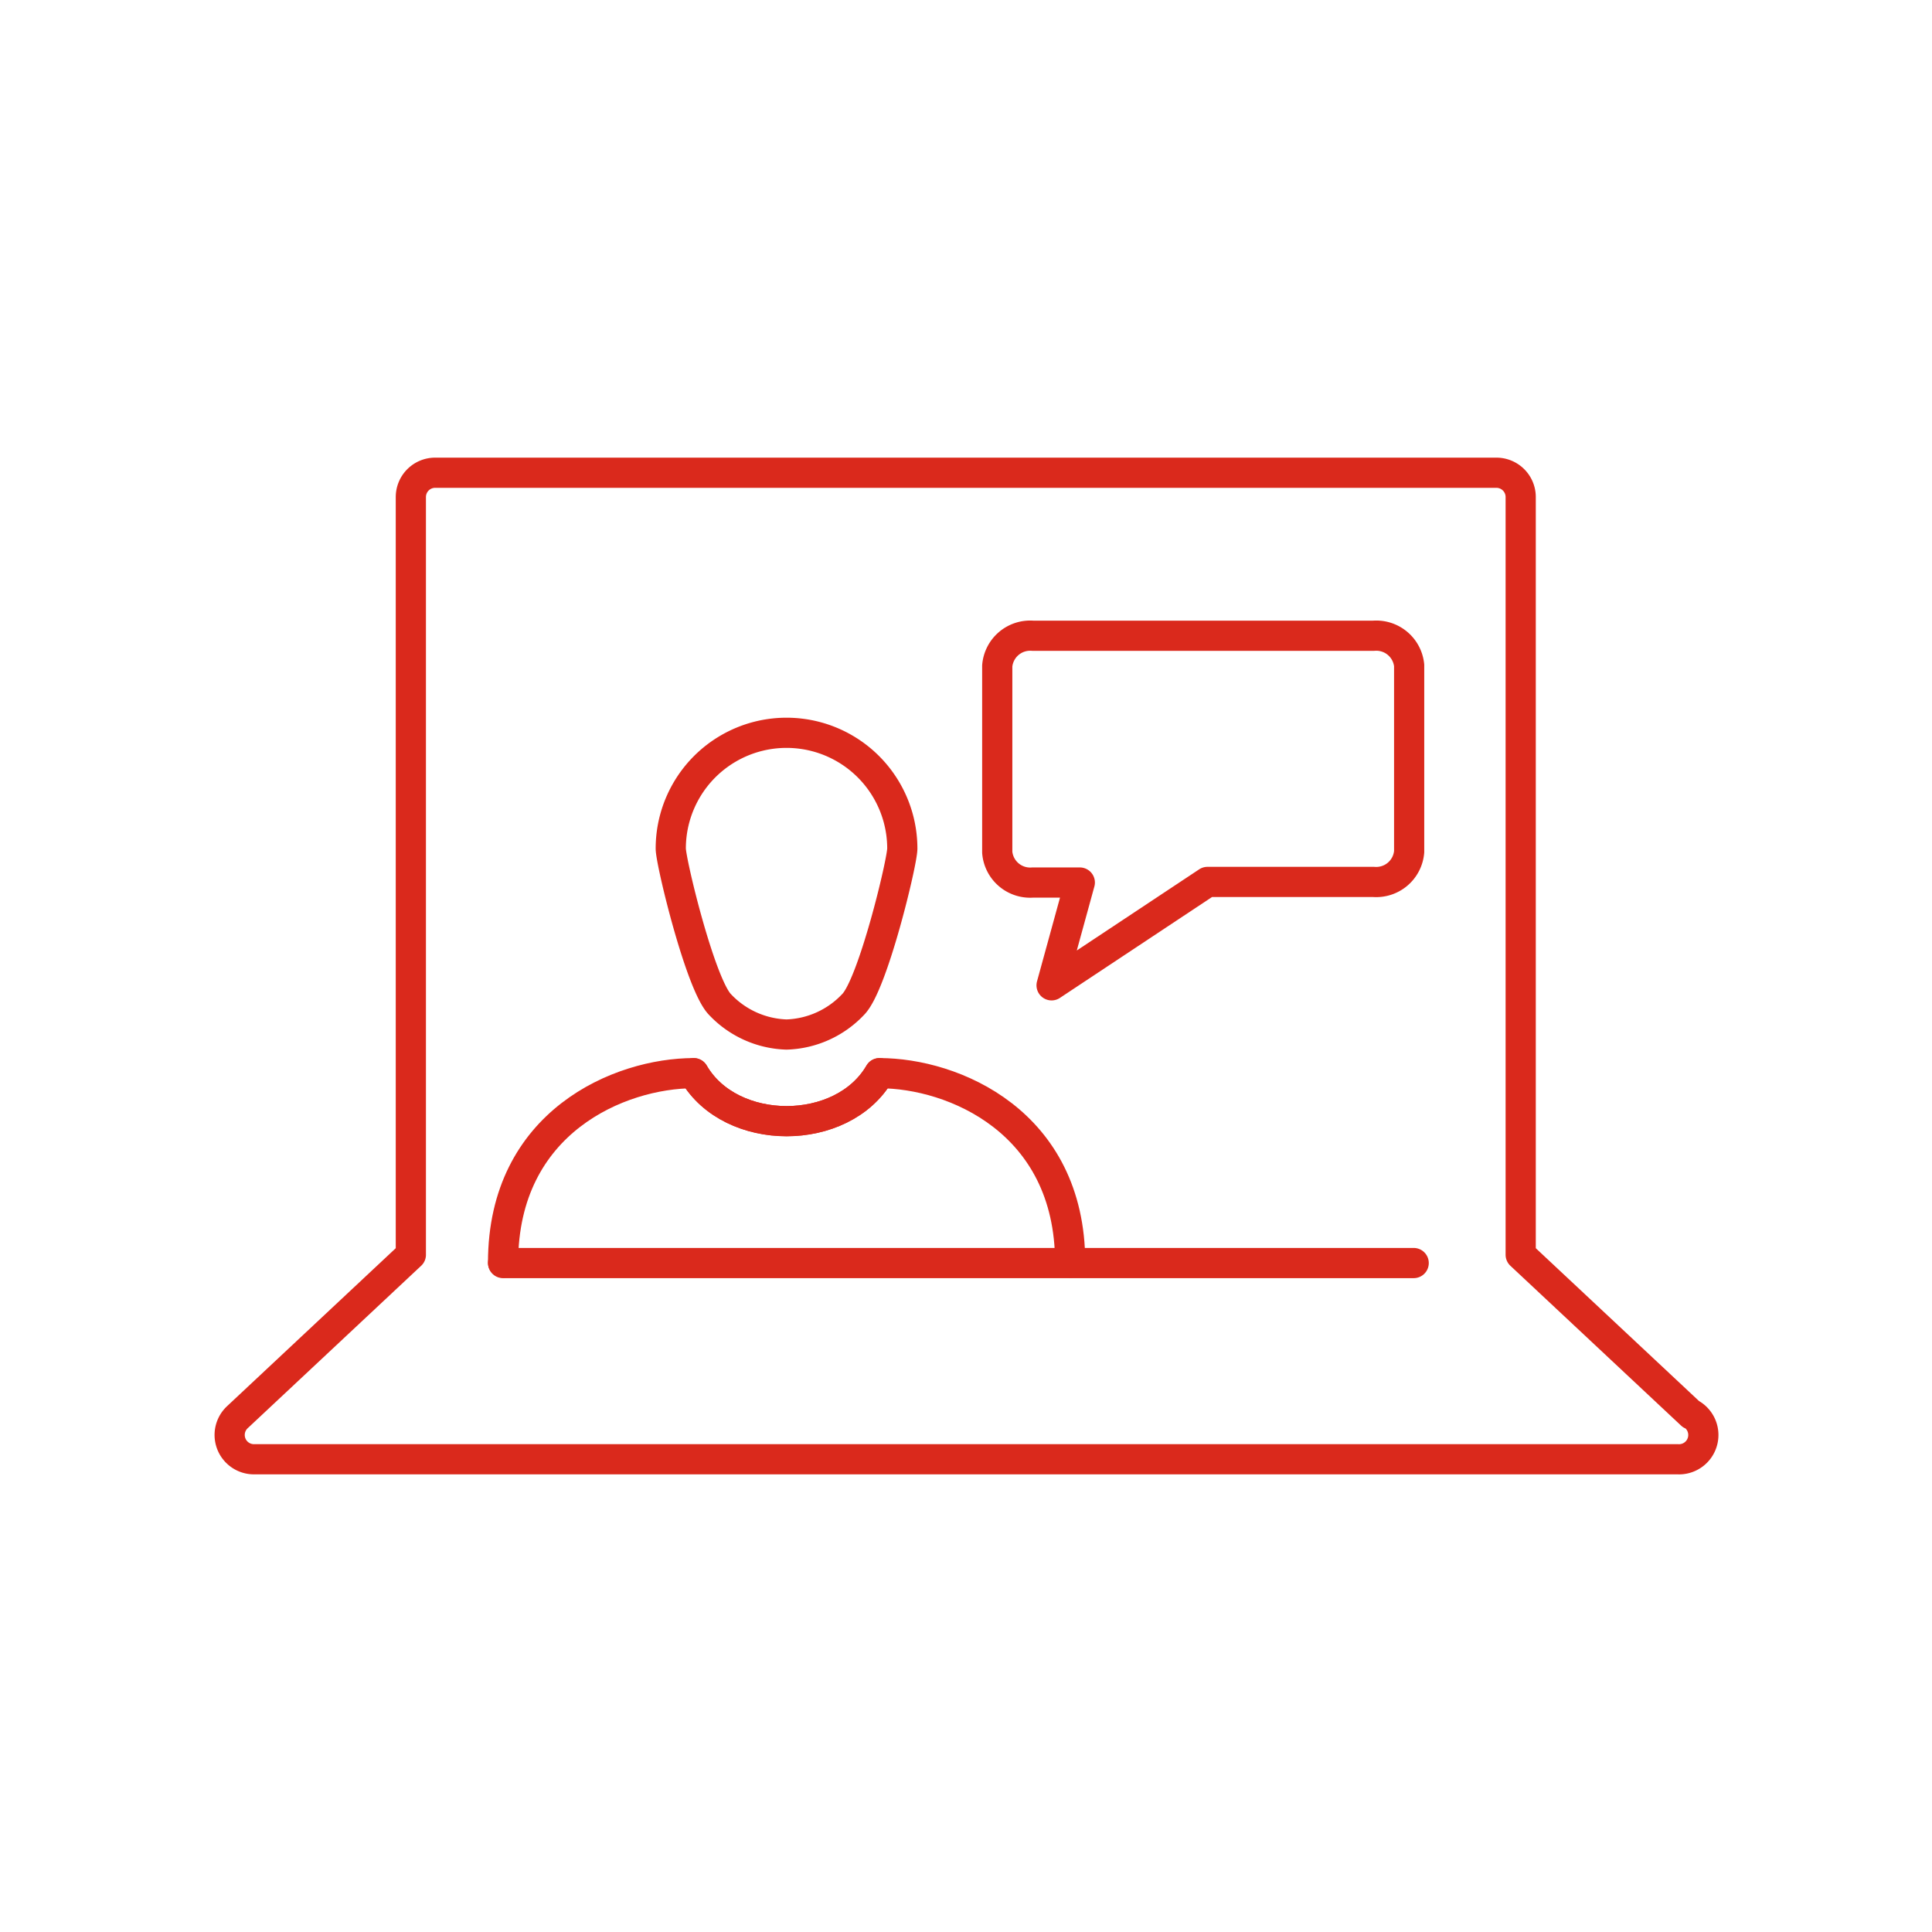 <svg id="SW_Education_Edition" data-name="SW Education Edition" xmlns="http://www.w3.org/2000/svg" viewBox="0 0 128 128"><defs><style>.cls-1{fill:none;stroke:#da291c;stroke-linecap:round;stroke-linejoin:round;stroke-width:2px;}</style></defs><title>wwwwwwwww</title><path class="cls-1" d="M112.06,93.72,100.75,83.13V32.93a1.61,1.61,0,0,0-1.61-1.61H28.83a1.61,1.61,0,0,0-1.61,1.61V83.13L15.73,93.89a1.61,1.61,0,0,0,1.1,2.79h94.33a1.61,1.61,0,0,0,.89-3m-18.39-10H33.33"/><path class="cls-1" d="M91,42.12H68.43a2.19,2.19,0,0,0-2.36,2V56.47a2.19,2.19,0,0,0,2.36,2h3.11l-1.87,6.81L80,58.43H91a2.19,2.19,0,0,0,2.36-2V44.08A2.19,2.19,0,0,0,91,42.12Z"/><path class="cls-1" d="M52.11,68.54a6.33,6.33,0,0,1-4.42-2c-1.3-1.36-3.25-9.43-3.25-10.32a7.67,7.67,0,1,1,15.34,0c0,.9-1.95,9-3.25,10.32A6.33,6.33,0,0,1,52.11,68.54Z"/><path class="cls-1" d="M33.33,83.65c0-9.34,7.75-12.55,12.63-12.55,2.46,4.24,9.85,4.24,12.31,0"/><path class="cls-1" d="M70.9,83.65c0-9.34-7.75-12.55-12.63-12.55-2.46,4.24-9.85,4.24-12.31,0"/></svg>